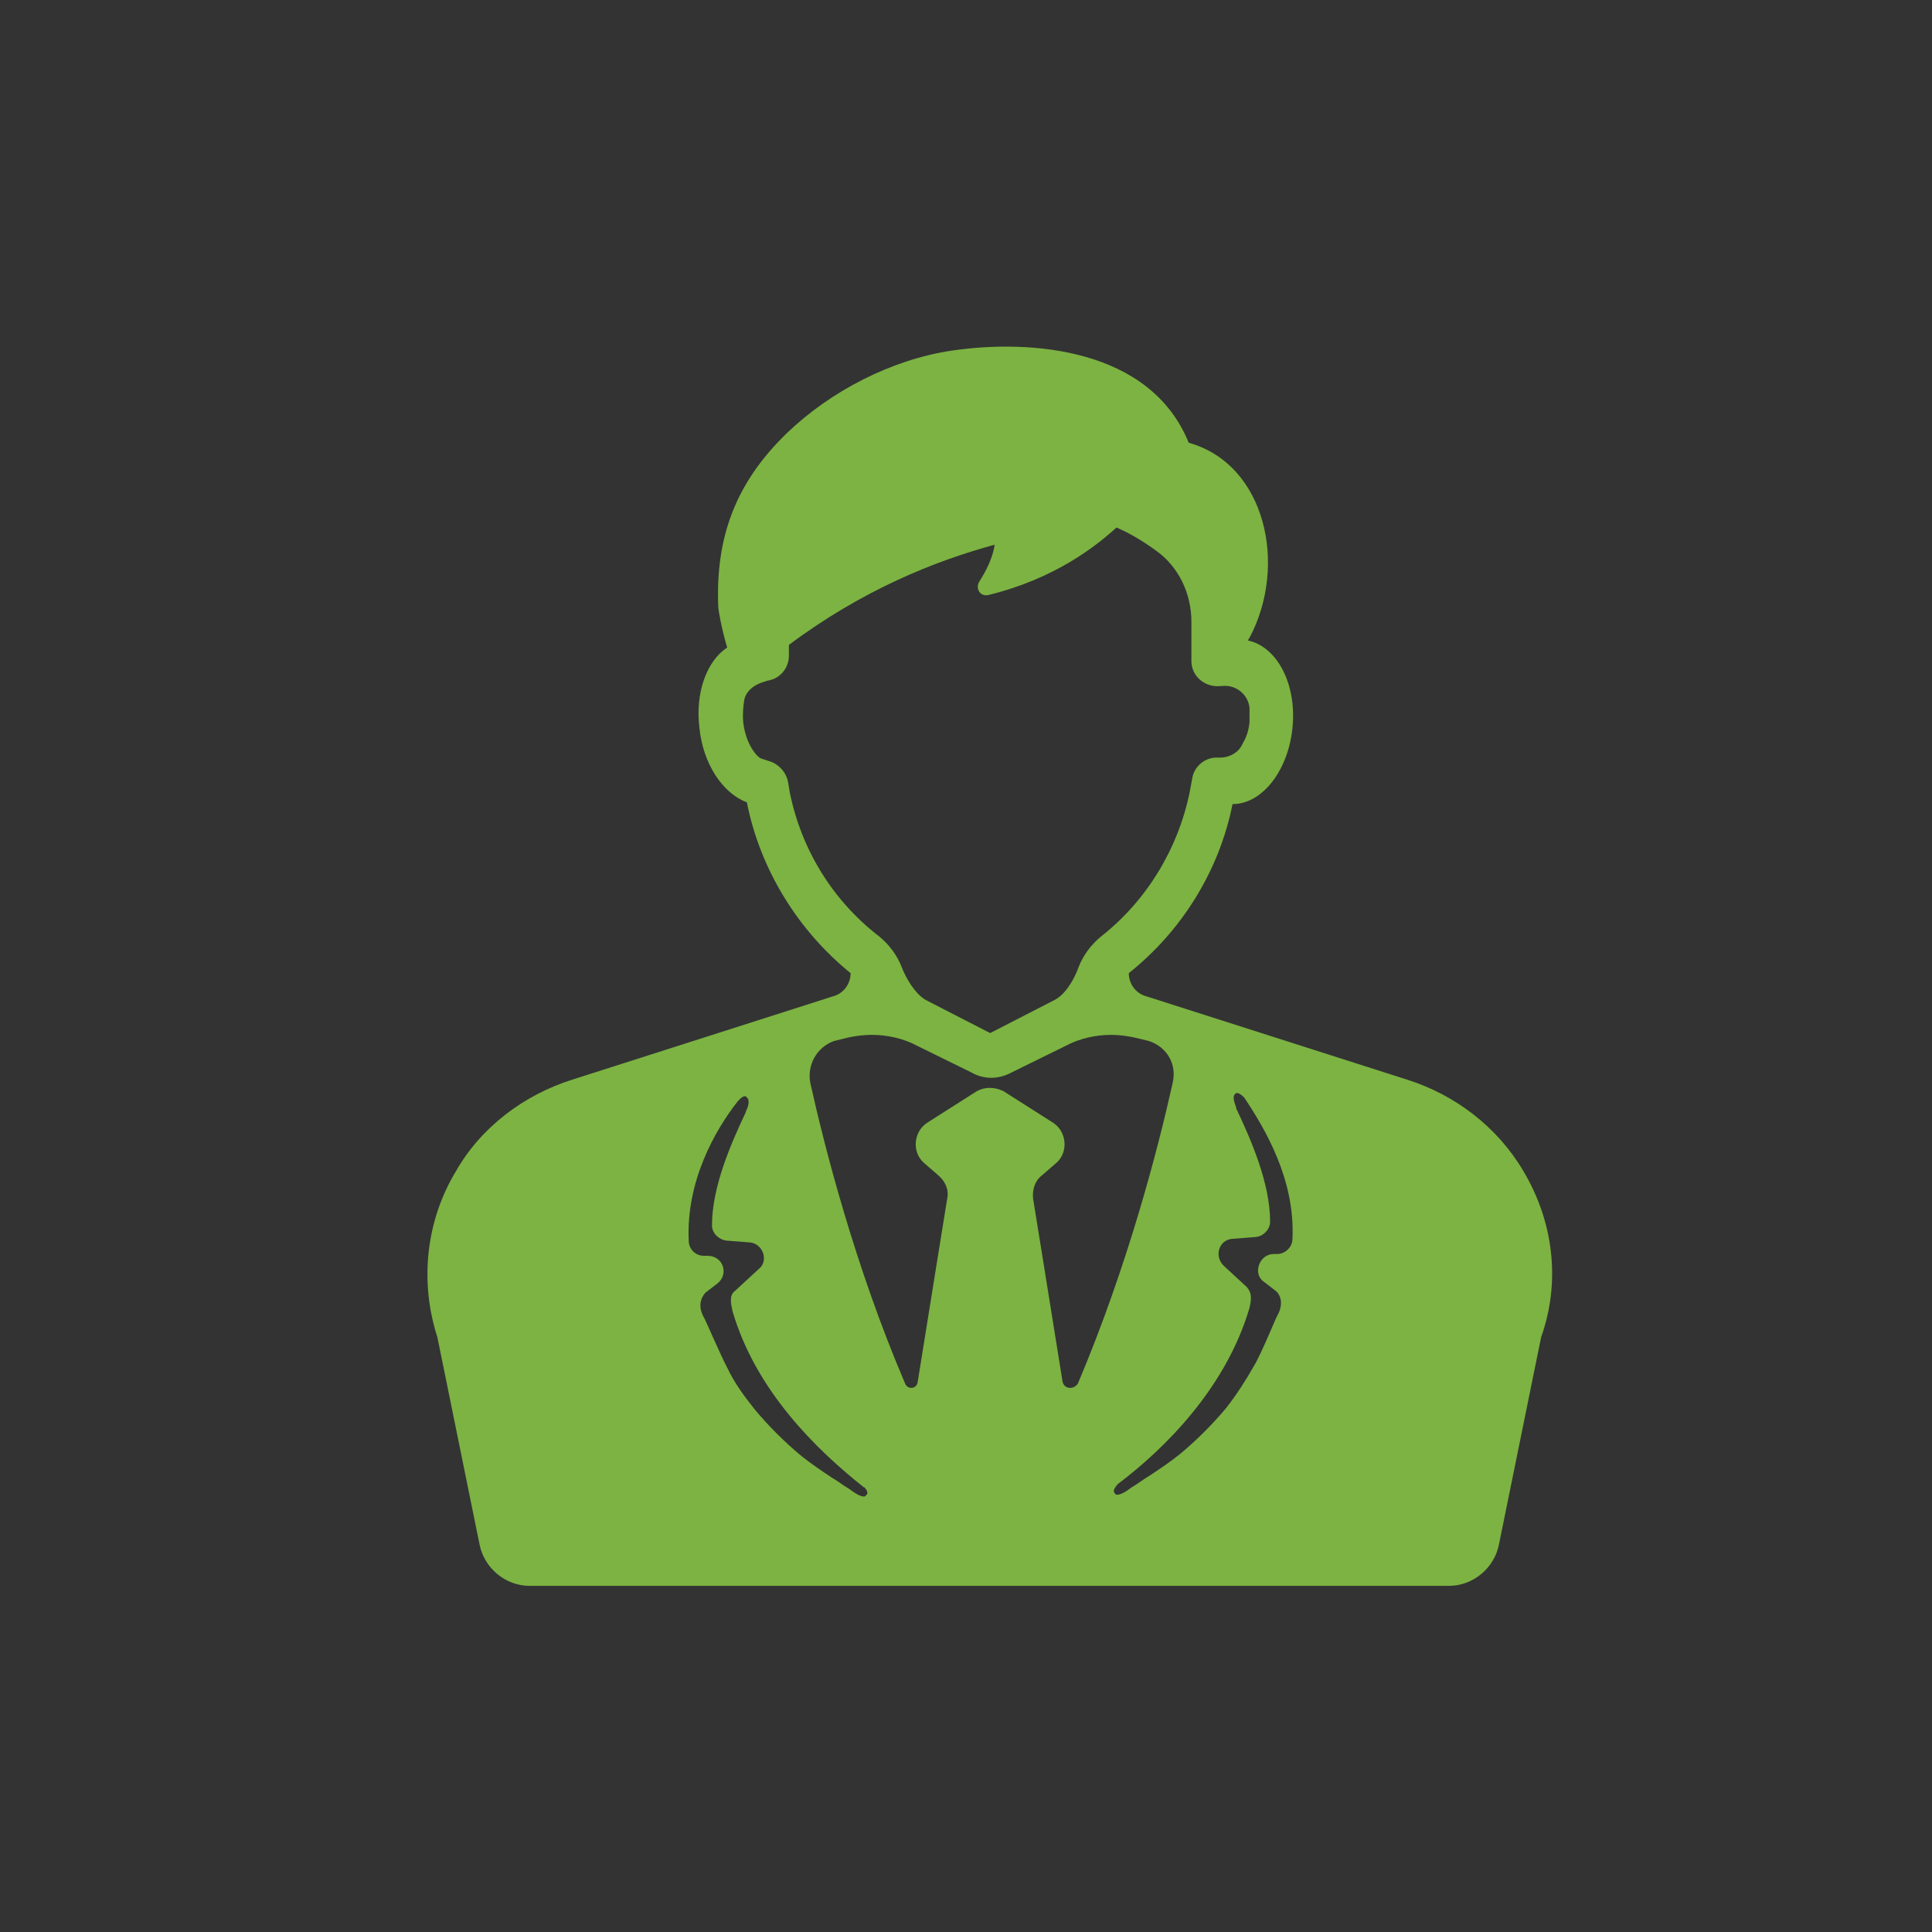 <?xml version="1.0" encoding="utf-8"?>
<!-- Generator: Adobe Illustrator 26.0.1, SVG Export Plug-In . SVG Version: 6.00 Build 0)  -->
<svg version="1.1" id="レイヤー_1" xmlns="http://www.w3.org/2000/svg" xmlns:xlink="http://www.w3.org/1999/xlink" x="0px"
	 y="0px" viewBox="0 0 216 216" style="enable-background:new 0 0 216 216;" xml:space="preserve">
<rect x="0" y="0" width="216" height="216" fill="#333333" stroke="none"/>
<style type="text/css">
	.st0{fill:none;}
	.st1{fill:#7CB342;}
	.st2{fill:#FFFFFF;}
</style>
<rect class="st0" width="216" height="216"/>
<path class="st1" d="M170.3,130.9c-2.9-4.9-7.6-8.5-13-10.2l-29.1-9.3c-1.2-0.3-2-1.4-2-2.6l0,0c5.9-4.7,10.1-11.4,11.6-18.9
	c3.3,0,6.2-3.7,6.7-8.5c0.5-4.9-1.7-9.1-5-9.8c0.1-0.1,0.1-0.2,0.2-0.3c4.3-8.1,1.8-19.4-6.8-21.8l0,0
	c-4.3-10.6-17.7-11.6-26.5-10.3c-6.7,1-13.5,4.5-18.4,9.2c-5.8,5.6-8,11.7-7.7,19.4c0,0.4,0.4,2.6,1,4.6c-2.3,1.5-3.6,5.1-3.1,9
	c0.4,4,2.6,7.3,5.3,8.3c1.5,7.6,5.8,14.4,11.6,19.1l0,0c0,1.2-0.8,2.3-2,2.6l-29.1,9.3c-5.4,1.7-10.2,5.3-13,10.2
	c-3.4,5.6-4.1,12.4-2.1,18.6l4.7,23.1c0.5,2.7,2.9,4.7,5.6,4.7h102.8c2.7,0,5.1-2,5.6-4.7l4.7-23.1
	C174.5,143.3,173.7,136.6,170.3,130.9z M88.3,88.6l-0.2-1.2c-0.2-1-0.9-1.8-1.8-2.2l-1.2-0.4c-0.4-0.1-1.7-1.5-2-4
	c-0.1-1,0-1.8,0.1-2.5c0.2-1.1,1.2-1.8,2.3-2.1l0.3-0.1c1.4-0.2,2.4-1.4,2.4-2.8v-1.2c8.3-6.2,16.4-9.4,23-11.2
	c-0.2,1.5-1,3-1.7,4.1c-0.5,0.8,0.1,1.8,1.1,1.5c7.3-1.8,11.9-5.4,14.2-7.5c0.1,0,0.1,0,0.1,0l0.2,0.1c0.7,0.3,2.3,1.1,4.2,2.5
	c2.5,1.8,3.9,4.8,3.9,7.9v2v2.4c0,1.7,1.5,3,3.3,2.8h0.1c1.6-0.2,3,1,3.1,2.5c0,0.4,0,1,0,1.5c-0.1,1.1-0.4,1.8-0.8,2.5
	c-0.4,0.9-1.4,1.5-2.5,1.5h-0.4c-1.3,0-2.5,1-2.7,2.3l-0.3,1.6c-1.3,6.3-4.8,12.1-9.9,16.1l0,0c-1.1,0.9-2,2.1-2.5,3.4
	c-0.5,1.4-1.5,3.1-2.7,3.7l-7.2,3.7l-7.2-3.7c-1.2-0.7-2.2-2.4-2.7-3.7c-0.5-1.3-1.4-2.5-2.5-3.4l0,0C93.1,100.7,89.6,95,88.3,88.6z
	 M96.9,167.1c-0.1,0.1-0.1,0.1-0.2,0.2c-0.5,0.1-1.3-0.5-1.7-0.8c-0.7-0.4-1.3-0.9-2-1.3c-1.2-0.8-2.4-1.6-3.5-2.5
	c-1.8-1.5-3.6-3.3-5.1-5.1c-1.2-1.5-2.3-3-3.1-4.7c-0.7-1.3-2.5-5.5-2.6-5.6c-0.9-1.6,0-2.6,0.2-2.8l1.3-1c1.3-1,0.7-3.1-1.1-3.1
	h-0.4c-1,0-1.7-0.8-1.7-1.7c-0.3-6.6,2.9-12.3,5.5-15.6c0.8-0.9,1-0.4,1-0.4c0.4,0.3,0.1,1.2-0.1,1.5c0,0,0,0,0,0.1l0,0
	c-1.7,3.6-3.8,8.4-3.8,12.7c0,0.9,0.8,1.6,1.6,1.7l2.6,0.2c1.5,0.1,2.2,2.1,1,3l-2.6,2.4c-0.7,0.5-0.5,1.4-0.3,2.3
	c2.6,8.9,9.4,15.5,14.7,19.7C96.5,166.1,97.2,166.8,96.9,167.1z M118.8,154.5c-1.6-10-3.3-20.5-3.3-20.5c-0.1-1,0.2-2,1-2.6l1.5-1.3
	c1.5-1.2,1.3-3.6-0.3-4.6l-5.5-3.5c-1-0.5-2.1-0.5-3,0l-5.5,3.5c-1.6,1-1.8,3.4-0.3,4.6l1.5,1.3c0.8,0.7,1.2,1.6,1,2.6
	c0,0-1.7,10.5-3.3,20.5c-0.1,0.8-1.1,0.9-1.4,0.2c-5.6-13.1-9-26.4-10.6-33.6c-0.4-2,0.7-4,2.6-4.7l0.8-0.2c1.1-0.3,2.3-0.5,3.5-0.5
	l0,0c1.7,0,3.5,0.4,5,1.2l6.1,3c1.4,0.8,3,0.8,4.5,0l6.1-3c1.5-0.8,3.3-1.2,5-1.2l0,0c1.2,0,2.3,0.2,3.5,0.5l0.8,0.2
	c2,0.7,3.1,2.6,2.6,4.7c-1.6,7.2-5,20.4-10.6,33.6C120,155.4,119,155.3,118.8,154.5z M144.5,138.5c0,1-0.9,1.7-1.7,1.7h-0.4
	c-1.6,0-2.4,2.2-1.1,3.1l1.3,1c0.3,0.2,1.1,1.2,0.2,2.8c-0.1,0.1-1.8,4.3-2.6,5.6c-0.9,1.6-2,3.3-3.1,4.7c-1.5,1.8-3.3,3.6-5.1,5.1
	c-1.1,0.9-2.3,1.7-3.5,2.5c-0.7,0.4-1.3,0.9-2,1.3c-0.4,0.3-1.2,0.9-1.7,0.8c-0.1,0-0.1-0.1-0.2-0.2c-0.3-0.3,0.4-1,0.4-1
	c5.3-4,12.1-10.8,14.7-19.7c0.2-0.9,0.3-1.6-0.3-2.3l-2.6-2.4c-1.1-1.1-0.5-2.9,1-3l2.6-0.2c0.9-0.1,1.6-0.9,1.6-1.7
	c0-4.3-2.1-9.1-3.8-12.7l0,0c0,0,0,0,0-0.1c-0.1-0.3-0.5-1.2-0.1-1.5c0,0,0.2-0.4,1,0.4C141.5,126.3,144.8,131.9,144.5,138.5z"/>
<g>
	<g>
		<circle class="st1" cx="383.9" cy="47.4" r="64.7"/>
		
			<rect x="453" y="76.8" transform="matrix(0.599 -0.801 0.801 0.599 100.47 414.386)" class="st1" width="21.4" height="60.3"/>
	</g>
	<g>
		<rect x="353.4" y="28.1" class="st2" width="64.3" height="53.4"/>
		<polygon class="st2" points="385.6,4 340.6,35.4 430.5,35.4 		"/>
	</g>
	<circle class="st1" cx="361.3" cy="71.1" r="18.8"/>
	<g>
		<path class="st2" d="M357.4,73h-7v-3.9h4.6l-6.3-10.4h7.4l5,9.7l5-9.7h7.4l-6.3,10.4h4.6V73h-7l-0.6,1.1v0.5h7.6v3.9h-7.6v5.6H358
			v-5.6h-7.6v-3.9h7.6v-0.5L357.4,73z"/>
	</g>
</g>
</svg>
